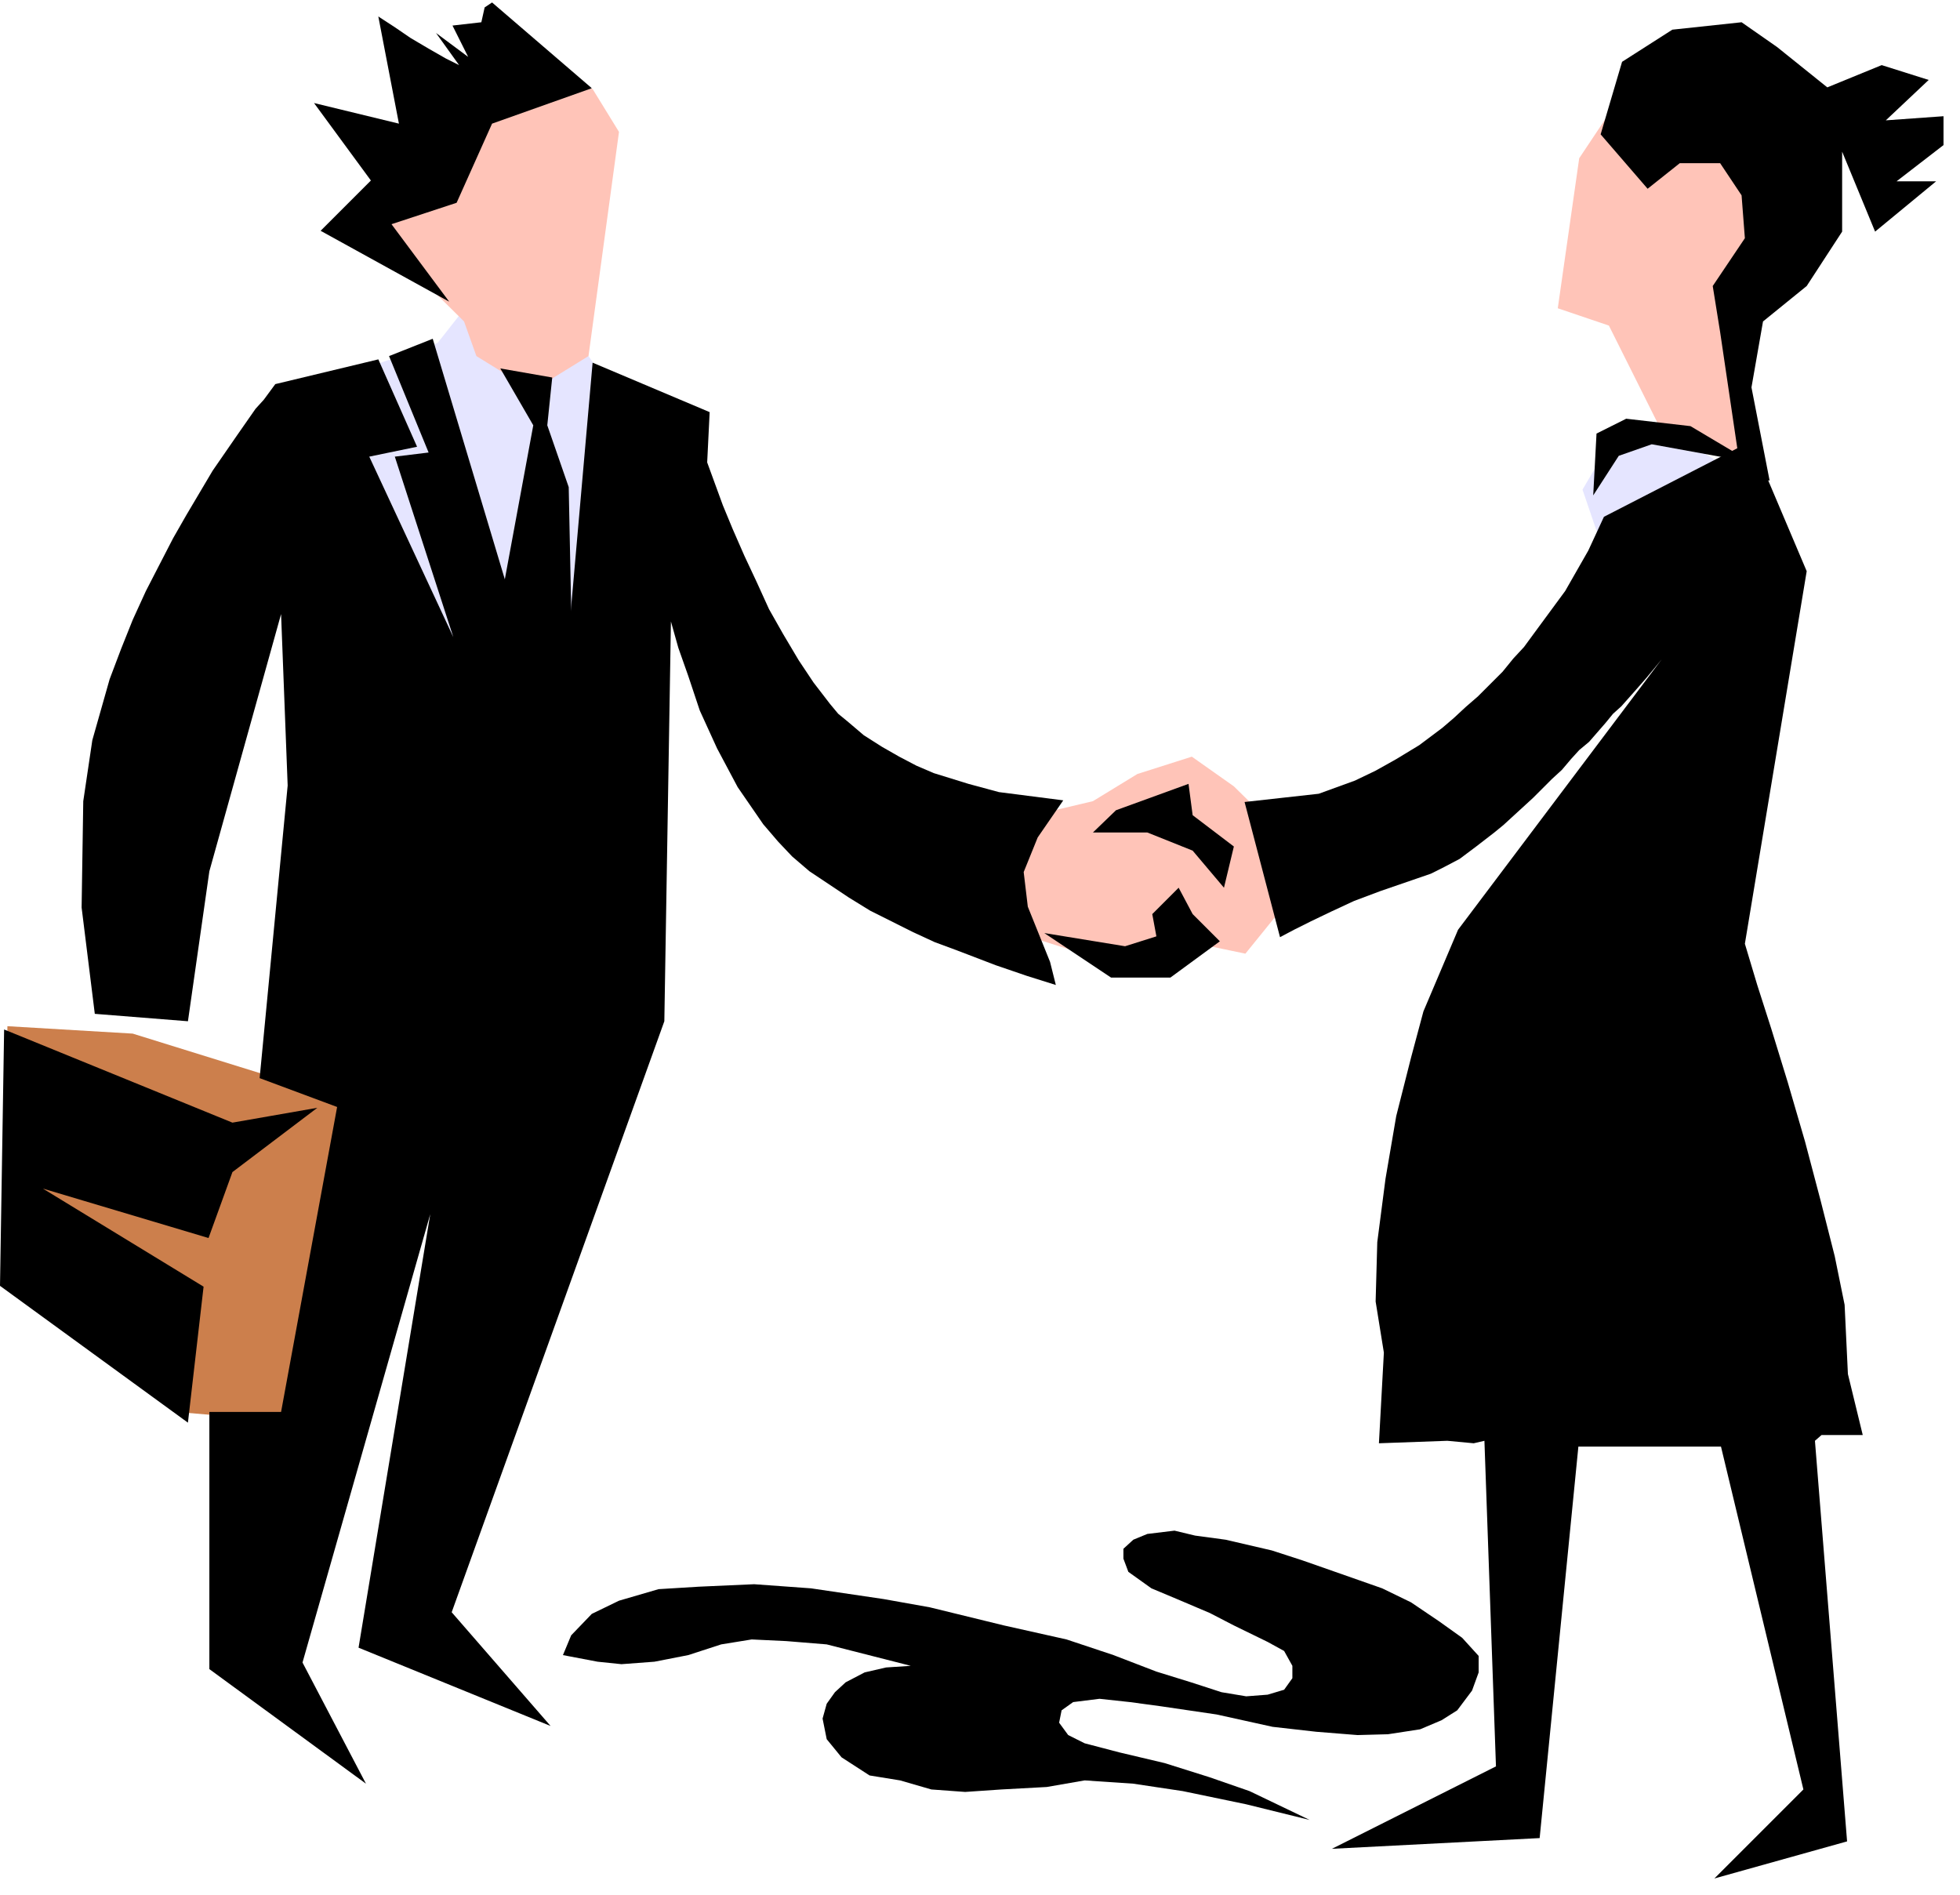 <svg xmlns="http://www.w3.org/2000/svg" fill-rule="evenodd" height="364.198" preserveAspectRatio="none" stroke-linecap="round" viewBox="0 0 2378 2299" width="376.713"><style>.pen1{stroke:none}.brush2{fill:#ffc4b8}.brush3{fill:#000}</style><path class="pen1" d="m2125 584-79-47-89-6-37 63 32 94 173-104zM396 463l135-47 37-47 146 63 47 68-26 324H531L411 573l-15-110z" style="fill:#e5e5ff"/><path class="pen1 brush2" d="m1962 123-46 69-26 182 62 21 63 126 99 37V359l74-137-226-99zM505 207l-58 68 116 115 15 42 68 42 68-42 37-272-32-52-84-26-130 125z"/><path class="pen1 brush3" d="m683 2008 10-24 25-26 33-16 48-14 49-3 67-3 69 5 88 13 56 10 90 22 76 17 57 19 52 20 42 13 37 12 30 5 26-2 20-6 10-14v-15l-10-18-20-11-41-20-29-15-40-17-31-13-28-20-6-16v-12l12-11 17-7 33-4 25 6 37 5 56 13 37 12 40 14 57 20 35 17 34 23 28 20 20 22v20l-8 22-18 24-19 12-26 11-39 6-37 1-50-4-53-6-68-15-68-10-37-5-37-4-32 4-14 10-3 15 11 15 20 10 42 11 55 13 54 17 49 17 73 35-77-19-77-16-60-9-59-4-46 8-55 3-44 3-41-3-38-11-37-6-34-22-18-22-5-25 5-18 10-14 13-12 23-12 26-6 30-2-102-26-49-4-42-2-37 6-40 13-41 8-40 3-29-3-42-8z"/><path class="pen1" style="fill:#cc7f4c" d="m9 1245 152 9 293 91-87 381-153-13L4 1486l5-241z"/><path class="pen1 brush2" d="m1212 999 114-27 54-33 66-21 51 36 64 63 14 61-64 79-72-15-59 19-79-8-98-31 9-123z"/><path class="pen1 brush3" d="m1442 951-88 32-28 27h66l55 22 38 45 12-50-50-38-5-38zm-175 181 81 54h72l60-44-33-33-17-32-32 32 5 27-38 12-98-16zM597 3l121 104-121 43-43 96-79 26 70 94-156-86 61-61-69-94 103 25-25-130 20 13 19 13 22 13 21 12 16 8-28-39 39 29-19-38 35-4 4-18 9-6zm73 455-63-11 40 69-46 249 97 219-8-393-26-75 6-58z"/><path class="pen1 brush3" d="m525 411 152 507 42-478 142 60-3 61 19 52 12 29 14 32 15 32 15 33 17 30 19 32 18 27 10 13 10 13 10 12 11 9 20 17 22 14 21 12 21 11 21 9 42 13 37 10 78 10-31 45-17 42 5 42 27 67 7 28-35-11-38-13-47-18-27-10-26-12-26-13-26-13-26-16-24-16-24-16-21-18-17-18-18-21-31-45-25-47-21-46-14-42-12-34-9-32-8 485-258 717 120 138-233-95 87-526-155 544 77 147-190-139v-312h87l68-370-94-35 34-355-8-208-87 312-26 182-113-9-16-129 2-129 11-74 21-74 14-37 14-35 16-35 17-33 16-31 16-28 32-54 29-42 23-33 10-11 14-19 125-30 47 106-58 12 102 219-71-219 41-5-48-117 53-21z"/><path class="pen1 brush3" d="m385 1344-103 18L5 1249l-5 311 228 166 19-165-195-119 201 60 29-80 103-78zm1807-651-75 452 15 50 17 53 20 65 21 72 19 72 17 67 12 59 4 84 18 74h-50l-8 7 39 486-161 45 108-108-100-416h-173l-47 475-252 13 199-100-14-395-13 3-32-3-83 3 6-110-10-62 2-72 10-77 13-76 18-71 15-56 42-99 247-328-9 11-10 12-14 16-16 18-10 9-9 11-20 23-12 10-10 11-11 13-12 11-23 23-12 11-12 11-12 11-11 9-22 17-20 15-19 10-16 8-61 21-32 12-28 13-25 12-20 10-17 9-43-164 90-10 44-16 25-12 25-14 28-17 28-21 14-12 14-13 15-13 15-15 15-15 13-16 13-14 11-15 39-53 28-49 19-41 179-92 67 158z"/><path class="pen1 brush3" d="m1942 163 26-88 61-39 84-9 43 30 61 49 66-27 57 18-52 49 70-5v35l-57 44h48l-74 61-40-97v97l-43 66-53 43-14 80 22 113-34-4-26-176-9-56 39-58-4-52-26-39h-49l-39 31-57-66z"/><path class="pen1 brush3" d="m1933 601 4-75 36-18 78 9 74 44-121-22-40 14-31 48z"/></svg>
